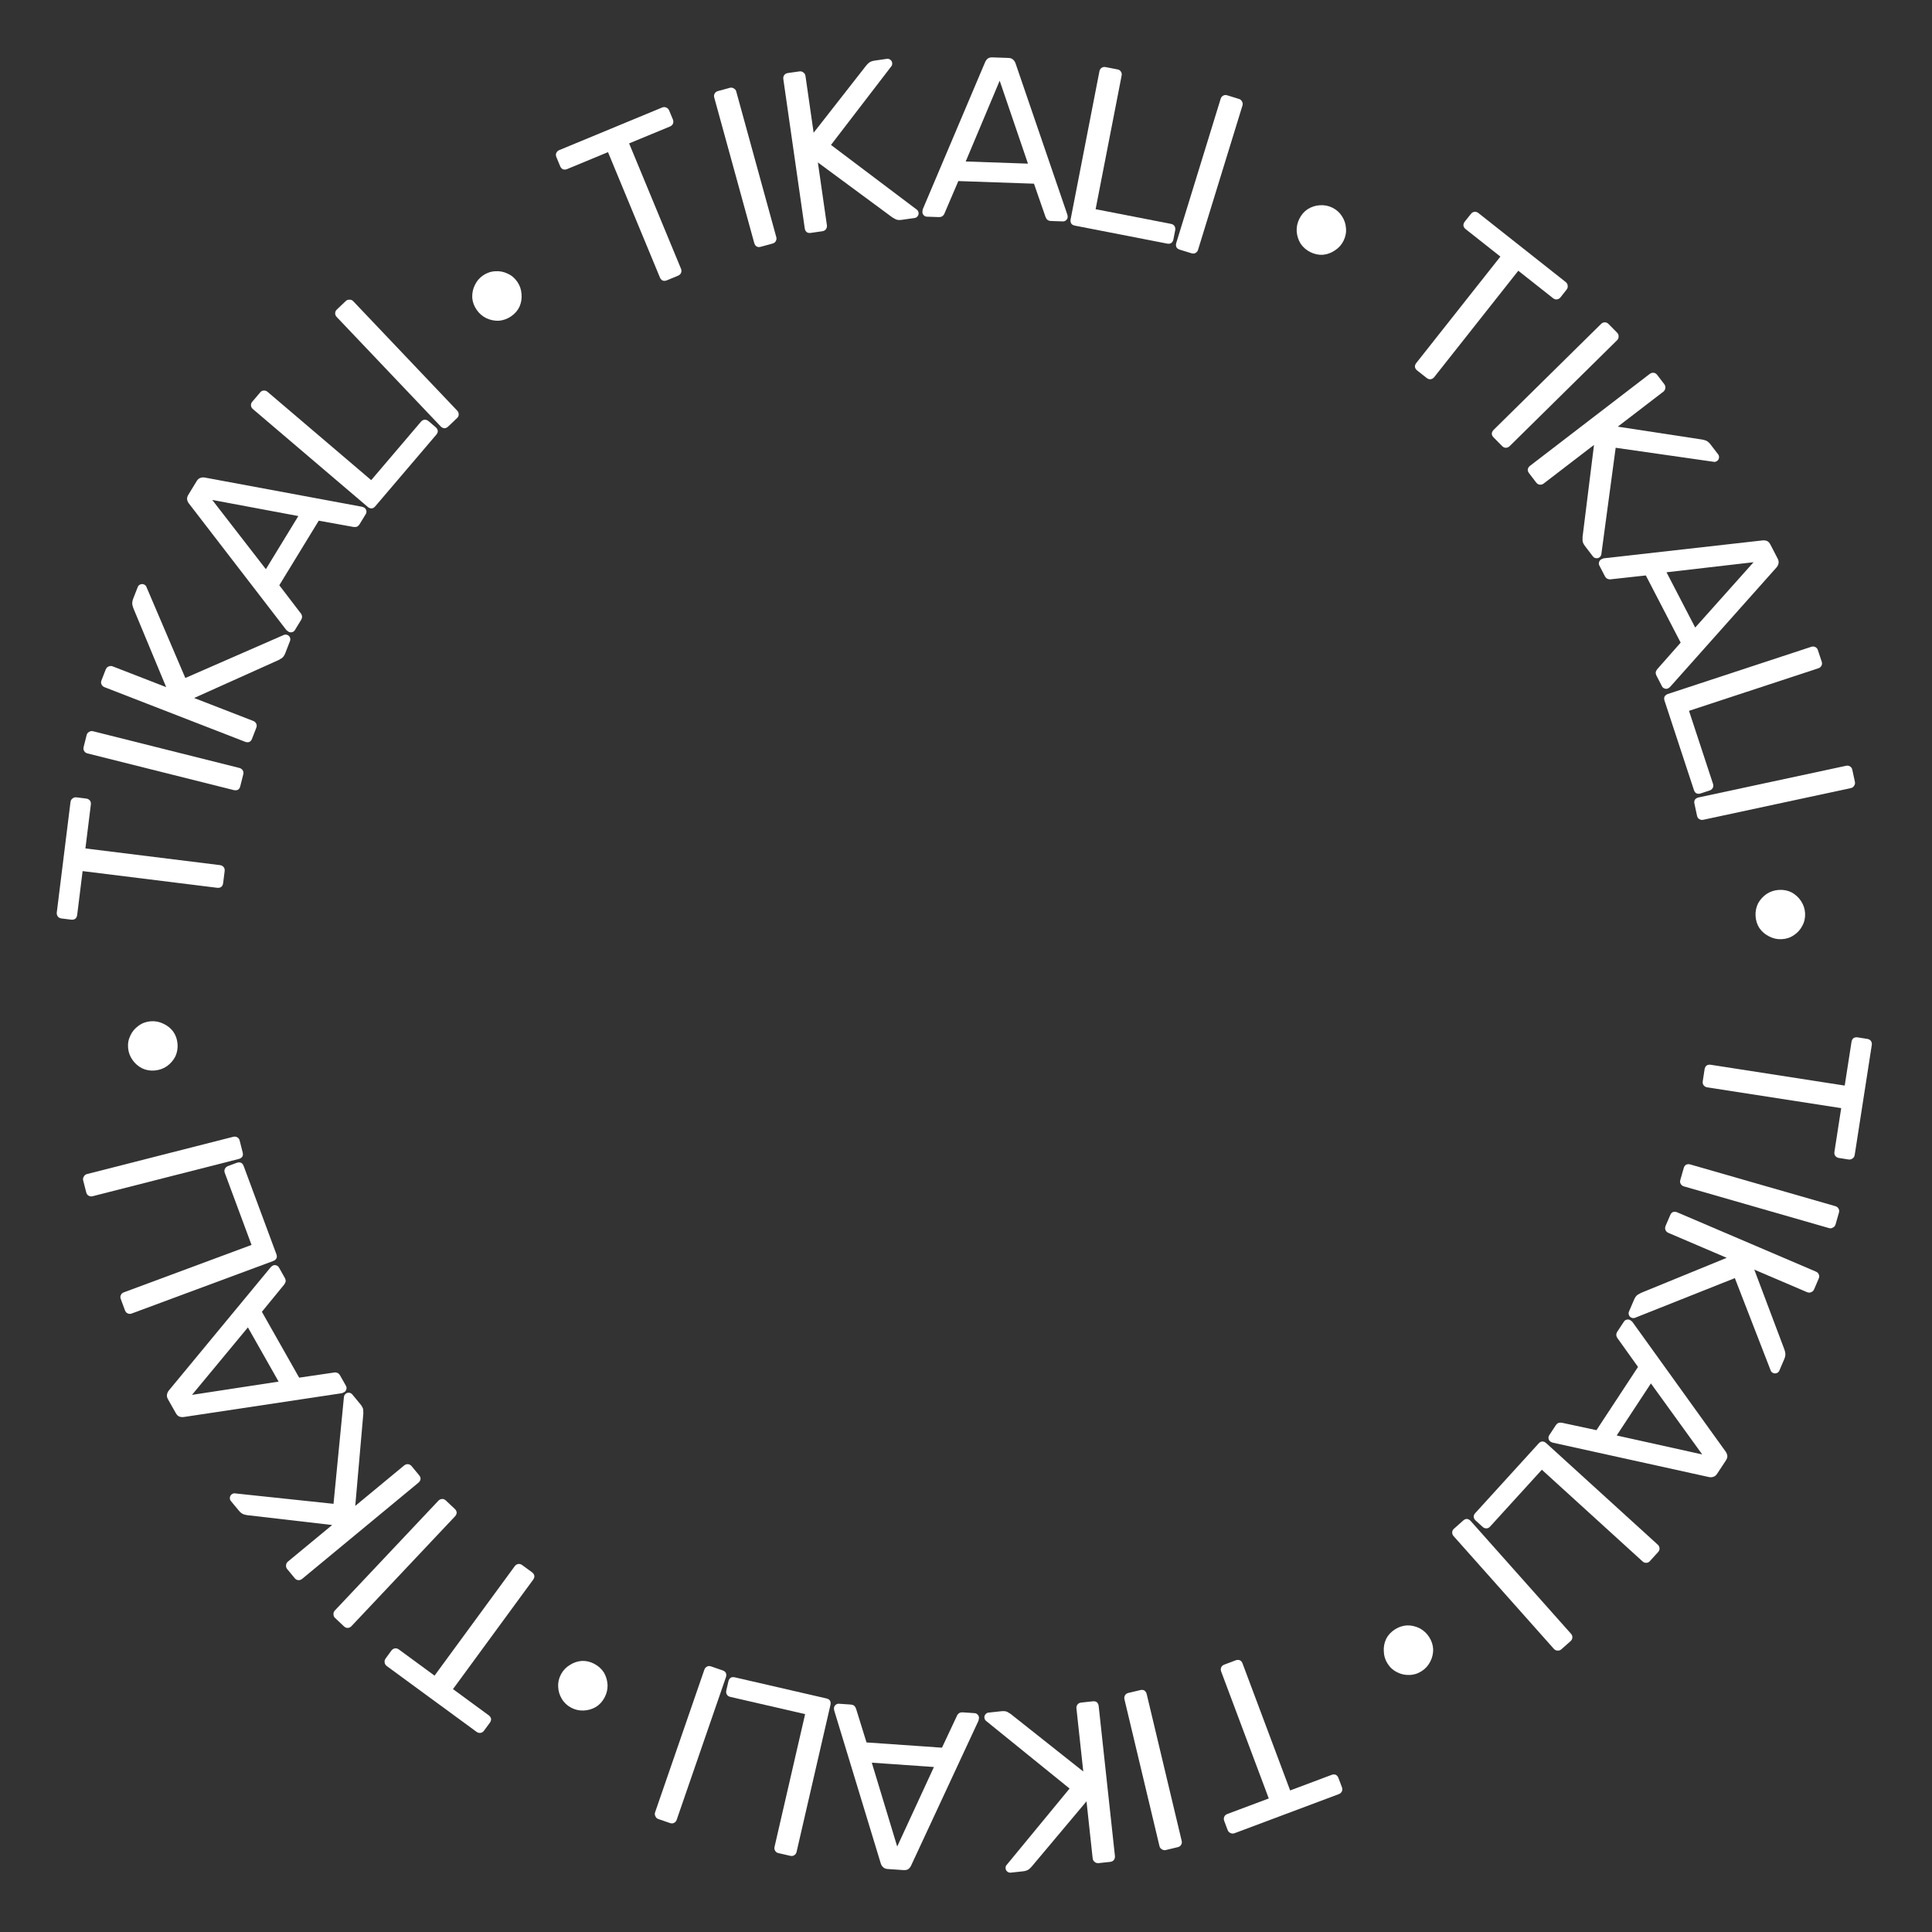<?xml version="1.0" encoding="UTF-8"?> <svg xmlns="http://www.w3.org/2000/svg" width="67" height="67" viewBox="0 0 67 67" fill="none"><rect x="0" y="0" width="67" height="67" fill="#333333" stroke="none"/> <path d="M59.114 37.078C59.123 37.026 59.145 36.983 59.183 36.951C59.225 36.925 59.272 36.917 59.325 36.925L63.973 37.647L64.209 36.129C64.217 36.076 64.24 36.034 64.277 36.002C64.319 35.976 64.366 35.967 64.419 35.975L64.751 36.027C64.809 36.036 64.851 36.059 64.878 36.095C64.909 36.138 64.92 36.186 64.912 36.238L64.32 40.049C64.311 40.107 64.286 40.148 64.244 40.174C64.207 40.206 64.159 40.218 64.101 40.209L63.769 40.157C63.716 40.149 63.675 40.124 63.643 40.081C63.617 40.045 63.608 39.997 63.617 39.939L63.851 38.429L59.203 37.708C59.15 37.699 59.108 37.674 59.077 37.631C59.05 37.595 59.042 37.547 59.051 37.489L59.114 37.078Z" fill="white"></path> <path d="M58.39 40.508C58.406 40.452 58.434 40.413 58.473 40.391C58.518 40.37 58.566 40.367 58.617 40.382L63.646 41.828C63.697 41.843 63.734 41.87 63.755 41.909C63.782 41.95 63.788 41.999 63.772 42.055L63.655 42.463C63.64 42.514 63.61 42.55 63.565 42.57C63.524 42.597 63.478 42.604 63.427 42.589L58.398 41.143C58.347 41.129 58.309 41.098 58.283 41.052C58.261 41.012 58.258 40.967 58.273 40.916L58.39 40.508Z" fill="white"></path> <path d="M57.922 42.139C57.945 42.084 57.977 42.049 58.019 42.032C58.066 42.018 58.114 42.021 58.163 42.042L62.967 44.095C63.021 44.118 63.056 44.151 63.073 44.193C63.095 44.237 63.094 44.286 63.071 44.34L62.914 44.708C62.891 44.762 62.856 44.796 62.809 44.811C62.765 44.833 62.715 44.832 62.662 44.809L60.837 44.029L61.881 46.798C61.892 46.826 61.903 46.868 61.913 46.925C61.922 46.987 61.909 47.057 61.876 47.135L61.706 47.532C61.689 47.572 61.66 47.6 61.618 47.617C61.576 47.633 61.535 47.633 61.496 47.617C61.457 47.6 61.429 47.577 61.413 47.546L60.163 44.324L56.694 45.703C56.654 45.715 56.614 45.712 56.575 45.695C56.536 45.679 56.508 45.649 56.491 45.607C56.474 45.565 56.474 45.525 56.491 45.485L56.667 45.074C56.703 44.99 56.745 44.933 56.793 44.901C56.846 44.872 56.884 44.85 56.907 44.837L59.881 43.62L57.858 42.755C57.809 42.734 57.775 42.699 57.755 42.65C57.738 42.608 57.742 42.56 57.764 42.506L57.922 42.139Z" fill="white"></path> <path d="M56.318 45.83C56.341 45.794 56.375 45.772 56.419 45.763C56.464 45.753 56.504 45.761 56.539 45.784C56.562 45.799 56.585 45.817 56.608 45.839L59.844 50.34C59.877 50.387 59.896 50.435 59.902 50.484C59.909 50.533 59.891 50.588 59.85 50.651L59.551 51.105C59.513 51.163 59.471 51.199 59.423 51.213C59.373 51.231 59.32 51.234 59.264 51.223L53.853 50.031C53.821 50.022 53.793 50.01 53.771 49.995C53.735 49.972 53.713 49.938 53.703 49.894C53.694 49.85 53.702 49.81 53.725 49.774L53.949 49.433C53.984 49.38 54.024 49.348 54.068 49.339C54.11 49.334 54.144 49.335 54.172 49.341L55.364 49.597L56.805 47.404L56.097 46.413C56.078 46.394 56.064 46.362 56.054 46.318C56.045 46.273 56.058 46.224 56.093 46.171L56.318 45.83ZM57.252 47.976L56.066 49.781L59.032 50.439L57.252 47.976Z" fill="white"></path> <path d="M53.359 50.057C53.398 50.014 53.441 49.991 53.486 49.989C53.535 49.99 53.579 50.009 53.619 50.045L57.488 53.566C57.527 53.602 57.548 53.643 57.55 53.688C57.556 53.737 57.54 53.783 57.5 53.826L57.215 54.14C57.179 54.179 57.136 54.198 57.087 54.197C57.042 54.199 57 54.182 56.96 54.146L53.47 50.969L51.676 52.939C51.637 52.983 51.593 53.004 51.544 53.002C51.498 53.004 51.454 52.986 51.411 52.946L51.174 52.731C51.135 52.695 51.112 52.653 51.106 52.604C51.104 52.559 51.122 52.514 51.162 52.471L53.359 50.057Z" fill="white"></path> <path d="M50.742 52.731C50.785 52.692 50.83 52.673 50.875 52.676C50.924 52.683 50.966 52.706 51.002 52.746L54.479 56.655C54.514 56.695 54.531 56.737 54.528 56.782C54.529 56.831 54.508 56.876 54.464 56.915L54.147 57.196C54.107 57.232 54.063 57.246 54.014 57.24C53.965 57.241 53.923 57.221 53.887 57.181L50.41 53.272C50.374 53.232 50.358 53.186 50.361 53.133C50.364 53.088 50.385 53.048 50.425 53.012L50.742 52.731Z" fill="white"></path> <path d="M48.375 56.506C48.505 56.422 48.647 56.376 48.799 56.367C48.95 56.365 49.095 56.399 49.234 56.468C49.369 56.54 49.478 56.641 49.562 56.771C49.648 56.906 49.694 57.047 49.701 57.195C49.703 57.346 49.67 57.487 49.602 57.619C49.533 57.759 49.433 57.87 49.303 57.953C49.169 58.04 49.026 58.084 48.875 58.086C48.727 58.092 48.587 58.061 48.455 57.994C48.318 57.929 48.207 57.83 48.121 57.695C48.037 57.565 47.993 57.422 47.989 57.267C47.979 57.114 48.007 56.969 48.072 56.833C48.139 56.701 48.24 56.592 48.375 56.506Z" fill="white"></path> <path d="M42.853 57.578C42.903 57.56 42.951 57.559 42.997 57.576C43.04 57.599 43.071 57.636 43.09 57.686L44.741 62.091L46.179 61.551C46.23 61.532 46.278 61.532 46.324 61.548C46.367 61.572 46.398 61.609 46.416 61.659L46.534 61.973C46.555 62.028 46.556 62.076 46.537 62.118C46.515 62.166 46.48 62.199 46.43 62.218L42.819 63.572C42.764 63.593 42.715 63.591 42.672 63.567C42.626 63.55 42.593 63.514 42.572 63.46L42.454 63.145C42.435 63.095 42.437 63.046 42.459 62.998C42.477 62.957 42.514 62.926 42.569 62.905L44 62.369L42.348 57.964C42.329 57.914 42.331 57.865 42.353 57.817C42.371 57.776 42.408 57.745 42.463 57.725L42.853 57.578Z" fill="white"></path> <path d="M39.544 58.611C39.601 58.597 39.649 58.602 39.687 58.626C39.727 58.655 39.753 58.696 39.766 58.747L40.979 63.837C40.992 63.889 40.986 63.934 40.962 63.972C40.94 64.016 40.9 64.045 40.843 64.058L40.431 64.157C40.379 64.169 40.333 64.161 40.293 64.132C40.249 64.109 40.221 64.072 40.209 64.02L38.995 58.931C38.983 58.879 38.99 58.831 39.018 58.786C39.042 58.747 39.08 58.722 39.132 58.709L39.544 58.611Z" fill="white"></path> <path d="M37.899 59C37.957 58.994 38.004 59.005 38.039 59.033C38.075 59.067 38.096 59.11 38.101 59.163L38.664 64.357C38.67 64.415 38.659 64.462 38.631 64.497C38.603 64.538 38.56 64.561 38.502 64.568L38.104 64.611C38.046 64.617 37.999 64.603 37.963 64.57C37.922 64.542 37.899 64.499 37.892 64.441L37.679 62.468L35.776 64.734C35.757 64.758 35.725 64.788 35.681 64.825C35.631 64.862 35.564 64.886 35.479 64.895L35.05 64.942C35.008 64.946 34.969 64.934 34.933 64.906C34.898 64.877 34.878 64.842 34.874 64.8C34.869 64.757 34.876 64.722 34.894 64.693L37.092 62.025L34.19 59.675C34.16 59.647 34.143 59.611 34.138 59.569C34.133 59.526 34.145 59.487 34.174 59.452C34.202 59.417 34.237 59.397 34.28 59.392L34.725 59.344C34.815 59.334 34.886 59.343 34.937 59.369C34.989 59.401 35.026 59.424 35.049 59.438L37.567 61.434L37.33 59.247C37.324 59.194 37.338 59.147 37.371 59.106C37.399 59.07 37.443 59.05 37.501 59.043L37.899 59Z" fill="white"></path> <path d="M33.801 59.411C33.844 59.414 33.88 59.433 33.909 59.467C33.939 59.501 33.953 59.54 33.95 59.582C33.948 59.609 33.943 59.638 33.935 59.669L31.597 64.695C31.572 64.747 31.54 64.788 31.501 64.817C31.461 64.846 31.404 64.858 31.33 64.853L30.787 64.816C30.718 64.811 30.666 64.791 30.631 64.757C30.59 64.722 30.561 64.677 30.544 64.622L28.931 59.322C28.923 59.289 28.92 59.259 28.922 59.233C28.925 59.19 28.943 59.154 28.977 59.124C29.012 59.095 29.05 59.081 29.092 59.084L29.499 59.112C29.563 59.117 29.61 59.136 29.64 59.17C29.664 59.204 29.681 59.235 29.689 59.262L30.05 60.426L32.667 60.608L33.185 59.505C33.192 59.479 33.213 59.451 33.247 59.421C33.281 59.391 33.33 59.379 33.394 59.383L33.801 59.411ZM32.388 61.278L30.233 61.128L31.114 64.036L32.388 61.278Z" fill="white"></path> <path d="M28.662 58.901C28.719 58.914 28.76 58.94 28.784 58.978C28.806 59.022 28.812 59.07 28.8 59.122L27.625 64.22C27.613 64.272 27.588 64.31 27.549 64.334C27.51 64.363 27.461 64.371 27.404 64.358L26.991 64.263C26.939 64.251 26.902 64.223 26.879 64.179C26.855 64.141 26.849 64.096 26.861 64.044L27.921 59.444L25.325 58.846C25.268 58.833 25.228 58.805 25.205 58.761C25.181 58.723 25.176 58.675 25.189 58.618L25.261 58.306C25.273 58.254 25.298 58.213 25.338 58.184C25.376 58.16 25.424 58.155 25.481 58.168L28.662 58.901Z" fill="white"></path> <path d="M25.061 57.928C25.116 57.947 25.154 57.977 25.174 58.018C25.192 58.064 25.192 58.112 25.175 58.162L23.467 63.108C23.45 63.158 23.421 63.193 23.38 63.213C23.337 63.238 23.289 63.24 23.233 63.221L22.832 63.083C22.782 63.066 22.748 63.034 22.73 62.988C22.705 62.946 22.701 62.899 22.718 62.849L24.426 57.904C24.444 57.853 24.476 57.816 24.524 57.793C24.564 57.773 24.61 57.772 24.66 57.79L25.061 57.928Z" fill="white"></path> <path d="M20.619 57.705C20.755 57.778 20.864 57.879 20.947 58.008C21.021 58.139 21.063 58.282 21.07 58.437C21.073 58.59 21.038 58.735 20.964 58.871C20.889 59.012 20.788 59.121 20.661 59.199C20.53 59.273 20.391 59.313 20.243 59.319C20.087 59.326 19.942 59.293 19.805 59.22C19.664 59.144 19.556 59.041 19.481 58.91C19.404 58.784 19.363 58.646 19.357 58.498C19.348 58.348 19.38 58.202 19.456 58.061C19.529 57.925 19.633 57.817 19.766 57.737C19.895 57.655 20.035 57.609 20.185 57.599C20.334 57.594 20.478 57.629 20.619 57.705Z" fill="white"></path> <path d="M18.45 54.525C18.493 54.557 18.52 54.596 18.531 54.644C18.535 54.693 18.521 54.739 18.489 54.782L15.709 58.577L16.948 59.485C16.991 59.516 17.018 59.556 17.03 59.604C17.033 59.653 17.02 59.699 16.988 59.742L16.789 60.013C16.755 60.06 16.715 60.087 16.67 60.094C16.618 60.102 16.57 60.09 16.527 60.059L13.417 57.78C13.37 57.745 13.344 57.703 13.34 57.654C13.329 57.606 13.341 57.559 13.376 57.511L13.574 57.24C13.606 57.197 13.648 57.172 13.7 57.164C13.745 57.157 13.79 57.171 13.838 57.206L15.07 58.109L17.851 54.314C17.882 54.271 17.924 54.246 17.976 54.237C18.021 54.231 18.067 54.245 18.114 54.279L18.45 54.525Z" fill="white"></path> <path d="M15.771 52.327C15.813 52.367 15.835 52.41 15.837 52.455C15.835 52.504 15.815 52.548 15.778 52.587L12.189 56.393C12.152 56.432 12.111 56.452 12.066 56.454C12.017 56.459 11.971 56.441 11.929 56.401L11.62 56.11C11.582 56.074 11.563 56.031 11.566 55.982C11.56 55.933 11.576 55.889 11.613 55.85L15.202 52.044C15.239 52.005 15.284 51.985 15.336 51.983C15.382 51.982 15.424 51.999 15.462 52.036L15.771 52.327Z" fill="white"></path> <path d="M14.535 51.16C14.572 51.205 14.589 51.25 14.584 51.295C14.576 51.343 14.551 51.385 14.51 51.419L10.485 54.748C10.44 54.786 10.394 54.802 10.349 54.798C10.3 54.797 10.257 54.774 10.22 54.729L9.965 54.421C9.927 54.376 9.913 54.329 9.921 54.28C9.922 54.231 9.945 54.188 9.99 54.15L11.519 52.886L8.579 52.545C8.549 52.542 8.507 52.533 8.451 52.516C8.393 52.495 8.336 52.452 8.282 52.386L8.007 52.054C7.979 52.021 7.968 51.982 7.972 51.937C7.976 51.892 7.995 51.855 8.028 51.828C8.061 51.801 8.094 51.787 8.128 51.787L11.566 52.151L11.928 48.436C11.936 48.395 11.956 48.361 11.989 48.334C12.022 48.306 12.061 48.295 12.106 48.299C12.151 48.303 12.187 48.322 12.215 48.355L12.5 48.7C12.558 48.77 12.59 48.834 12.596 48.891C12.598 48.952 12.599 48.995 12.6 49.022L12.32 52.223L14.015 50.821C14.057 50.787 14.103 50.772 14.156 50.777C14.201 50.781 14.242 50.806 14.28 50.851L14.535 51.16Z" fill="white"></path> <path d="M11.998 48.06C12.019 48.098 12.024 48.138 12.011 48.182C11.999 48.225 11.975 48.258 11.938 48.279C11.915 48.292 11.888 48.304 11.857 48.315L6.376 49.14C6.319 49.147 6.267 49.143 6.221 49.126C6.175 49.109 6.133 49.069 6.096 49.004L5.828 48.53C5.794 48.47 5.782 48.416 5.791 48.367C5.798 48.315 5.819 48.266 5.855 48.221L9.385 43.95C9.408 43.925 9.431 43.906 9.454 43.893C9.491 43.872 9.531 43.868 9.575 43.88C9.618 43.892 9.651 43.916 9.672 43.953L9.873 44.309C9.904 44.364 9.914 44.414 9.902 44.458C9.887 44.496 9.871 44.527 9.853 44.55L9.082 45.492L10.375 47.776L11.58 47.599C11.606 47.59 11.641 47.592 11.684 47.604C11.728 47.616 11.765 47.65 11.797 47.706L11.998 48.06ZM9.662 47.913L8.597 46.033L6.658 48.373L9.662 47.913Z" fill="white"></path> <path d="M9.585 43.494C9.605 43.549 9.606 43.597 9.587 43.638C9.563 43.681 9.526 43.712 9.476 43.73L4.571 45.55C4.521 45.569 4.475 45.569 4.434 45.55C4.388 45.533 4.355 45.497 4.334 45.442L4.187 45.044C4.168 44.995 4.171 44.948 4.195 44.905C4.214 44.864 4.248 44.834 4.298 44.816L8.723 43.173L7.796 40.676C7.776 40.621 7.778 40.572 7.802 40.529C7.821 40.488 7.857 40.457 7.912 40.436L8.212 40.325C8.262 40.306 8.311 40.306 8.357 40.323C8.398 40.342 8.429 40.379 8.449 40.434L9.585 43.494Z" fill="white"></path> <path d="M8.416 39.967C8.431 40.024 8.427 40.072 8.403 40.111C8.375 40.151 8.335 40.178 8.284 40.191L3.214 41.483C3.162 41.496 3.117 41.491 3.078 41.468C3.034 41.446 3.004 41.407 2.99 41.35L2.885 40.939C2.872 40.888 2.88 40.842 2.908 40.801C2.93 40.757 2.966 40.729 3.018 40.715L8.088 39.423C8.14 39.41 8.188 39.417 8.234 39.444C8.272 39.467 8.299 39.505 8.312 39.556L8.416 39.967Z" fill="white"></path> <path d="M6.156 36.191C6.17 36.344 6.146 36.491 6.084 36.631C6.016 36.766 5.92 36.879 5.794 36.971C5.669 37.058 5.529 37.108 5.375 37.123C5.215 37.138 5.069 37.114 4.934 37.051C4.799 36.983 4.689 36.889 4.603 36.769C4.511 36.643 4.457 36.504 4.443 36.349C4.428 36.19 4.455 36.043 4.523 35.908C4.585 35.774 4.677 35.664 4.797 35.578C4.917 35.486 5.057 35.433 5.216 35.418C5.37 35.404 5.517 35.43 5.658 35.498C5.797 35.56 5.913 35.651 6.004 35.771C6.091 35.891 6.141 36.031 6.156 36.191Z" fill="white"></path> <path d="M7.738 30.628C7.732 30.68 7.71 30.724 7.674 30.757C7.633 30.784 7.586 30.794 7.533 30.788L2.865 30.209L2.676 31.733C2.669 31.786 2.648 31.829 2.612 31.862C2.571 31.889 2.524 31.899 2.471 31.893L2.137 31.852C2.079 31.844 2.036 31.823 2.008 31.787C1.976 31.745 1.963 31.698 1.969 31.645L2.444 27.819C2.451 27.76 2.475 27.718 2.516 27.691C2.553 27.657 2.6 27.645 2.658 27.652L2.991 27.693C3.044 27.7 3.087 27.724 3.12 27.765C3.147 27.801 3.158 27.848 3.15 27.906L2.962 29.423L7.631 30.002C7.684 30.008 7.726 30.032 7.759 30.074C7.787 30.11 7.797 30.157 7.79 30.215L7.738 30.628Z" fill="white"></path> <path d="M8.332 27.267C8.318 27.324 8.292 27.364 8.253 27.387C8.209 27.409 8.161 27.413 8.109 27.4L3.034 26.128C2.983 26.114 2.945 26.089 2.922 26.05C2.893 26.01 2.886 25.961 2.901 25.904L3.004 25.493C3.017 25.441 3.045 25.404 3.089 25.383C3.129 25.354 3.175 25.346 3.227 25.359L8.302 26.632C8.354 26.645 8.393 26.674 8.42 26.72C8.443 26.758 8.449 26.804 8.436 26.855L8.332 27.267Z" fill="white"></path> <path d="M8.74 25.62C8.719 25.675 8.688 25.711 8.646 25.73C8.6 25.746 8.552 25.744 8.502 25.725L3.632 23.834C3.578 23.813 3.541 23.782 3.523 23.74C3.5 23.697 3.499 23.648 3.52 23.593L3.665 23.22C3.686 23.166 3.72 23.13 3.766 23.114C3.81 23.091 3.859 23.09 3.913 23.111L5.763 23.829L4.627 21.097C4.615 21.069 4.602 21.027 4.59 20.971C4.579 20.909 4.59 20.839 4.62 20.759L4.777 20.357C4.792 20.317 4.821 20.288 4.862 20.27C4.904 20.251 4.944 20.25 4.984 20.265C5.024 20.281 5.052 20.303 5.069 20.333L6.427 23.512L9.848 22.017C9.887 22.003 9.927 22.005 9.967 22.02C10.006 22.035 10.035 22.064 10.054 22.105C10.072 22.147 10.073 22.187 10.058 22.227L9.896 22.645C9.863 22.729 9.823 22.788 9.776 22.821C9.724 22.852 9.686 22.875 9.663 22.889L6.732 24.206L8.783 25.002C8.833 25.021 8.868 25.055 8.89 25.103C8.908 25.145 8.906 25.193 8.885 25.247L8.74 25.62Z" fill="white"></path> <path d="M10.225 21.853C10.203 21.89 10.17 21.913 10.126 21.924C10.082 21.934 10.041 21.929 10.005 21.906C9.982 21.892 9.959 21.875 9.934 21.854L6.552 17.462C6.517 17.416 6.496 17.369 6.489 17.32C6.481 17.271 6.496 17.215 6.535 17.152L6.819 16.687C6.855 16.628 6.896 16.591 6.943 16.576C6.993 16.556 7.046 16.551 7.102 16.561L12.55 17.573C12.582 17.581 12.61 17.592 12.633 17.606C12.669 17.628 12.693 17.661 12.703 17.705C12.714 17.749 12.708 17.789 12.686 17.826L12.473 18.174C12.44 18.228 12.401 18.261 12.357 18.272C12.316 18.278 12.281 18.278 12.253 18.273L11.054 18.057L9.686 20.296L10.426 21.264C10.446 21.282 10.461 21.313 10.472 21.357C10.482 21.401 10.471 21.451 10.438 21.505L10.225 21.853ZM9.22 19.739L10.346 17.896L7.36 17.337L9.22 19.739Z" fill="white"></path> <path d="M13.013 17.559C12.975 17.604 12.934 17.628 12.889 17.632C12.839 17.632 12.794 17.615 12.754 17.58L8.771 14.187C8.731 14.152 8.709 14.113 8.705 14.068C8.697 14.019 8.713 13.972 8.751 13.928L9.026 13.605C9.06 13.564 9.102 13.544 9.151 13.544C9.196 13.54 9.239 13.556 9.28 13.59L12.873 16.651L14.6 14.623C14.638 14.579 14.682 14.556 14.731 14.556C14.776 14.553 14.821 14.57 14.866 14.608L15.109 14.816C15.15 14.85 15.174 14.892 15.182 14.94C15.185 14.985 15.168 15.03 15.13 15.075L13.013 17.559Z" fill="white"></path> <path d="M15.541 14.793C15.498 14.833 15.454 14.852 15.409 14.851C15.36 14.846 15.317 14.825 15.281 14.786L11.677 10.993C11.64 10.954 11.623 10.912 11.624 10.867C11.621 10.818 11.641 10.773 11.684 10.732L11.991 10.44C12.03 10.404 12.074 10.388 12.123 10.393C12.172 10.39 12.215 10.408 12.251 10.447L15.855 14.24C15.892 14.279 15.909 14.325 15.908 14.377C15.907 14.423 15.887 14.464 15.848 14.501L15.541 14.793Z" fill="white"></path> <path d="M17.725 10.97C17.597 11.058 17.458 11.108 17.305 11.123C17.155 11.129 17.009 11.101 16.867 11.036C16.73 10.969 16.617 10.871 16.53 10.744C16.439 10.612 16.388 10.472 16.377 10.325C16.37 10.174 16.398 10.031 16.462 9.897C16.526 9.756 16.622 9.641 16.749 9.553C16.881 9.463 17.022 9.414 17.173 9.407C17.321 9.396 17.462 9.422 17.596 9.485C17.734 9.545 17.849 9.641 17.94 9.773C18.027 9.9 18.076 10.041 18.086 10.197C18.1 10.349 18.077 10.494 18.017 10.633C17.954 10.767 17.857 10.879 17.725 10.97Z" fill="white"></path> <path d="M23.125 9.722C23.076 9.742 23.028 9.745 22.981 9.73C22.937 9.707 22.905 9.672 22.885 9.622L21.085 5.276L19.666 5.864C19.617 5.884 19.569 5.887 19.522 5.871C19.478 5.849 19.446 5.813 19.426 5.764L19.297 5.454C19.275 5.399 19.272 5.351 19.29 5.309C19.31 5.261 19.345 5.226 19.394 5.206L22.956 3.731C23.011 3.708 23.06 3.708 23.104 3.73C23.15 3.746 23.185 3.781 23.207 3.835L23.336 4.145C23.356 4.194 23.356 4.243 23.336 4.292C23.319 4.334 23.283 4.366 23.229 4.389L21.817 4.973L23.616 9.319C23.637 9.369 23.637 9.418 23.617 9.466C23.599 9.508 23.564 9.54 23.509 9.563L23.125 9.722Z" fill="white"></path> <path d="M26.383 8.558C26.326 8.574 26.279 8.57 26.239 8.548C26.198 8.52 26.171 8.481 26.157 8.429L24.77 3.385C24.756 3.333 24.76 3.288 24.782 3.249C24.803 3.204 24.842 3.174 24.898 3.158L25.307 3.046C25.359 3.032 25.405 3.039 25.445 3.066C25.49 3.087 25.519 3.123 25.533 3.175L26.92 8.22C26.935 8.271 26.929 8.32 26.902 8.365C26.88 8.405 26.843 8.432 26.792 8.446L26.383 8.558Z" fill="white"></path> <path d="M28.116 8.077C28.058 8.085 28.011 8.076 27.974 8.048C27.937 8.016 27.915 7.973 27.908 7.921L27.166 2.75C27.158 2.691 27.167 2.644 27.194 2.608C27.221 2.567 27.263 2.542 27.321 2.533L27.717 2.477C27.775 2.468 27.822 2.48 27.859 2.513C27.901 2.539 27.926 2.581 27.934 2.639L28.216 4.603L30.039 2.273C30.058 2.249 30.088 2.217 30.131 2.179C30.179 2.14 30.246 2.114 30.33 2.102L30.758 2.04C30.8 2.034 30.839 2.045 30.875 2.072C30.912 2.099 30.933 2.134 30.939 2.176C30.945 2.218 30.939 2.254 30.922 2.284L28.818 5.026L31.799 7.274C31.83 7.301 31.849 7.337 31.855 7.379C31.861 7.421 31.85 7.46 31.823 7.496C31.796 7.533 31.761 7.554 31.719 7.56L31.276 7.623C31.186 7.636 31.115 7.63 31.063 7.605C31.01 7.575 30.972 7.554 30.948 7.541L28.363 5.633L28.676 7.81C28.683 7.863 28.671 7.911 28.64 7.953C28.613 7.989 28.57 8.012 28.512 8.02L28.116 8.077Z" fill="white"></path> <path d="M32.143 7.514C32.1 7.513 32.063 7.495 32.032 7.462C32.002 7.429 31.987 7.391 31.988 7.349C31.989 7.322 31.993 7.293 31.999 7.261L34.162 2.157C34.185 2.104 34.216 2.063 34.254 2.032C34.293 2.001 34.349 1.987 34.424 1.99L34.968 2.009C35.037 2.011 35.09 2.029 35.126 2.062C35.167 2.096 35.198 2.14 35.217 2.194L37.012 7.435C37.022 7.467 37.026 7.497 37.025 7.524C37.024 7.566 37.007 7.603 36.974 7.634C36.94 7.665 36.903 7.679 36.86 7.678L36.452 7.664C36.388 7.662 36.341 7.644 36.31 7.611C36.284 7.578 36.267 7.548 36.257 7.521L35.857 6.37L33.234 6.279L32.755 7.399C32.749 7.426 32.729 7.454 32.696 7.485C32.663 7.516 32.614 7.53 32.55 7.528L32.143 7.514ZM33.49 5.6L35.649 5.675L34.668 2.799L33.49 5.6Z" fill="white"></path> <path d="M37.273 7.824C37.216 7.813 37.174 7.788 37.149 7.751C37.125 7.708 37.117 7.661 37.128 7.608L38.127 2.473C38.137 2.42 38.161 2.381 38.199 2.356C38.237 2.326 38.285 2.316 38.343 2.327L38.759 2.408C38.812 2.418 38.85 2.445 38.874 2.488C38.899 2.525 38.907 2.57 38.897 2.622L37.995 7.255L40.61 7.764C40.668 7.776 40.709 7.803 40.733 7.845C40.758 7.883 40.765 7.93 40.754 7.988L40.693 8.302C40.683 8.354 40.658 8.396 40.62 8.426C40.582 8.452 40.535 8.459 40.477 8.448L37.273 7.824Z" fill="white"></path> <path d="M40.913 8.658C40.857 8.641 40.819 8.612 40.797 8.572C40.778 8.527 40.776 8.479 40.791 8.428L42.331 3.428C42.346 3.377 42.374 3.341 42.414 3.32C42.456 3.293 42.505 3.289 42.561 3.306L42.966 3.431C43.017 3.447 43.052 3.477 43.072 3.522C43.098 3.564 43.103 3.61 43.087 3.661L41.548 8.661C41.533 8.712 41.502 8.75 41.455 8.775C41.415 8.796 41.369 8.799 41.319 8.783L40.913 8.658Z" fill="white"></path> <path d="M45.443 8.744C45.304 8.675 45.192 8.578 45.105 8.452C45.026 8.323 44.98 8.182 44.968 8.027C44.96 7.874 44.99 7.728 45.059 7.59C45.13 7.446 45.227 7.334 45.351 7.252C45.479 7.173 45.617 7.128 45.765 7.118C45.92 7.106 46.067 7.134 46.206 7.202C46.349 7.273 46.46 7.373 46.54 7.501C46.621 7.625 46.667 7.761 46.677 7.909C46.692 8.059 46.664 8.206 46.593 8.349C46.525 8.488 46.425 8.599 46.294 8.683C46.168 8.77 46.03 8.82 45.88 8.835C45.732 8.845 45.586 8.815 45.443 8.744Z" fill="white"></path> <path d="M49.145 12.847C49.103 12.814 49.078 12.773 49.068 12.725C49.066 12.676 49.082 12.63 49.115 12.589L52.032 8.898L50.827 7.946C50.785 7.913 50.759 7.872 50.75 7.824C50.748 7.775 50.763 7.729 50.796 7.687L51.005 7.424C51.041 7.378 51.082 7.352 51.127 7.347C51.179 7.34 51.226 7.354 51.268 7.387L54.294 9.778C54.34 9.814 54.364 9.857 54.365 9.906C54.375 9.954 54.361 10.002 54.325 10.048L54.117 10.311C54.084 10.353 54.041 10.377 53.988 10.383C53.944 10.389 53.898 10.373 53.852 10.336L52.653 9.389L49.736 13.08C49.703 13.121 49.661 13.146 49.608 13.152C49.563 13.157 49.518 13.141 49.472 13.105L49.145 12.847Z" fill="white"></path> <path d="M51.795 15.168C51.754 15.126 51.734 15.083 51.734 15.038C51.738 14.989 51.759 14.945 51.797 14.908L55.523 11.235C55.561 11.197 55.602 11.179 55.648 11.179C55.697 11.175 55.742 11.195 55.783 11.236L56.081 11.538C56.118 11.576 56.135 11.62 56.131 11.669C56.134 11.718 56.117 11.761 56.079 11.799L52.353 15.472C52.315 15.509 52.27 15.528 52.217 15.528C52.172 15.527 52.131 15.508 52.093 15.47L51.795 15.168Z" fill="white"></path> <path d="M53.027 16.411C52.991 16.365 52.976 16.319 52.982 16.274C52.992 16.226 53.019 16.186 53.061 16.153L57.205 12.972C57.251 12.937 57.297 12.922 57.342 12.928C57.391 12.93 57.434 12.955 57.469 13.001L57.713 13.319C57.748 13.365 57.761 13.413 57.751 13.461C57.748 13.51 57.724 13.552 57.677 13.588L56.103 14.796L59.029 15.243C59.059 15.247 59.101 15.259 59.156 15.277C59.213 15.3 59.268 15.345 59.32 15.413L59.583 15.756C59.609 15.79 59.619 15.829 59.613 15.874C59.608 15.919 59.588 15.954 59.554 15.98C59.52 16.006 59.486 16.019 59.452 16.018L56.03 15.528L55.532 19.228C55.523 19.269 55.502 19.302 55.468 19.328C55.434 19.354 55.394 19.364 55.35 19.358C55.305 19.352 55.269 19.332 55.243 19.299L54.971 18.943C54.915 18.871 54.886 18.807 54.882 18.749C54.882 18.688 54.882 18.645 54.882 18.618L55.279 15.429L53.533 16.769C53.491 16.801 53.444 16.814 53.391 16.807C53.346 16.801 53.306 16.775 53.27 16.729L53.027 16.411Z" fill="white"></path> <path d="M55.464 19.611C55.444 19.574 55.441 19.533 55.455 19.49C55.469 19.447 55.495 19.415 55.532 19.396C55.556 19.384 55.583 19.372 55.614 19.362L61.122 18.741C61.18 18.735 61.231 18.742 61.276 18.76C61.322 18.778 61.362 18.821 61.397 18.887L61.647 19.37C61.679 19.431 61.689 19.486 61.678 19.534C61.669 19.587 61.646 19.635 61.608 19.678L57.923 23.815C57.9 23.839 57.876 23.858 57.853 23.87C57.815 23.89 57.774 23.893 57.731 23.879C57.688 23.865 57.657 23.839 57.637 23.802L57.449 23.439C57.42 23.383 57.412 23.333 57.425 23.289C57.441 23.251 57.459 23.221 57.478 23.199L58.284 22.286L57.076 19.956L55.865 20.089C55.839 20.096 55.804 20.093 55.761 20.079C55.718 20.066 55.681 20.03 55.652 19.974L55.464 19.611ZM57.793 19.846L58.788 21.763L60.812 19.497L57.793 19.846Z" fill="white"></path> <path d="M57.724 24.298C57.706 24.242 57.707 24.194 57.727 24.154C57.753 24.112 57.791 24.083 57.842 24.066L62.812 22.431C62.862 22.415 62.908 22.417 62.948 22.437C62.994 22.456 63.026 22.493 63.044 22.549L63.177 22.951C63.193 23.002 63.189 23.049 63.163 23.091C63.143 23.131 63.107 23.16 63.057 23.176L58.573 24.651L59.405 27.181C59.424 27.237 59.42 27.286 59.395 27.328C59.374 27.368 59.336 27.398 59.28 27.416L58.976 27.516C58.926 27.533 58.878 27.532 58.832 27.513C58.792 27.493 58.762 27.454 58.744 27.399L57.724 24.298Z" fill="white"></path> <path d="M58.762 27.873C58.749 27.816 58.755 27.768 58.78 27.73C58.81 27.691 58.851 27.666 58.903 27.655L64.018 26.557C64.07 26.545 64.115 26.552 64.153 26.577C64.197 26.6 64.225 26.64 64.237 26.698L64.326 27.112C64.337 27.165 64.328 27.21 64.298 27.249C64.275 27.293 64.237 27.32 64.184 27.331L59.069 28.429C59.017 28.44 58.969 28.432 58.924 28.403C58.886 28.378 58.862 28.34 58.851 28.288L58.762 27.873Z" fill="white"></path> <path d="M60.881 31.762C60.873 31.608 60.902 31.462 60.97 31.325C61.043 31.193 61.144 31.083 61.272 30.996C61.401 30.914 61.543 30.869 61.698 30.861C61.857 30.852 62.003 30.882 62.135 30.949C62.267 31.022 62.374 31.121 62.456 31.244C62.542 31.373 62.59 31.515 62.599 31.669C62.607 31.829 62.575 31.975 62.502 32.107C62.434 32.239 62.339 32.346 62.215 32.427C62.092 32.514 61.95 32.562 61.79 32.57C61.636 32.579 61.49 32.546 61.352 32.474C61.215 32.406 61.103 32.311 61.016 32.188C60.935 32.064 60.89 31.922 60.881 31.762Z" fill="white"></path> </svg> 